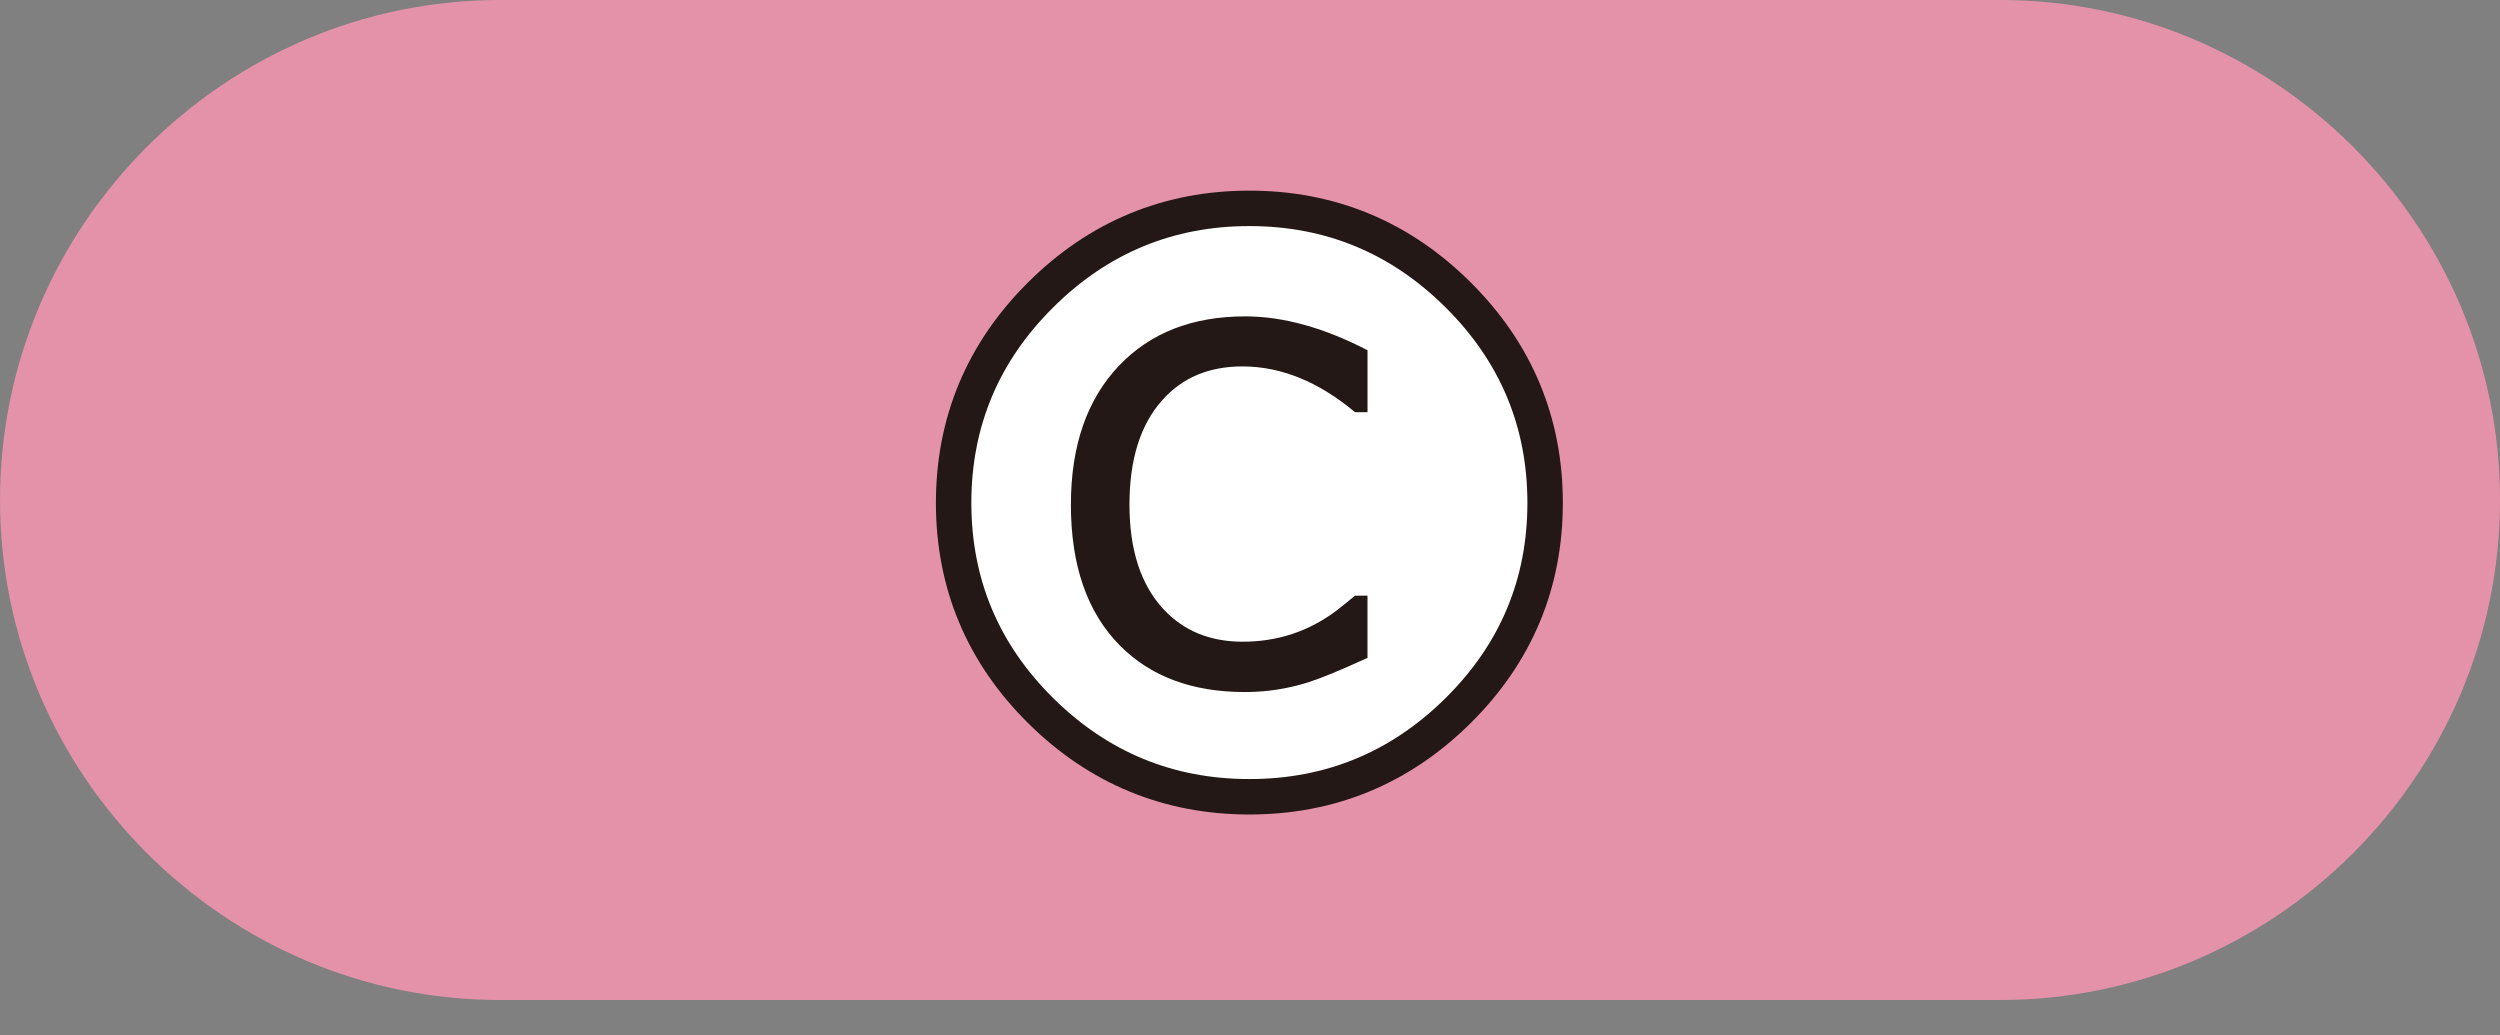 <?xml version="1.0" encoding="UTF-8"?><svg id="b" xmlns="http://www.w3.org/2000/svg" viewBox="0 0 100 41.418"><rect x="0" y="0" width="100" height="41.418" fill="#808080" stroke="none"/><defs><style>.d{fill:#fff;}.e{fill:#e492a9;}.f{fill:none;stroke:#231815;stroke-linejoin:round;stroke-width:2.835px;}</style></defs><g id="c"><g><path class="e" d="m100,20c0,11-9,20-20,20H20C9,40,0,31,0,20h0C0,9,9,0,20,0h60c11,0,20,9,20,20h0Z"/><g><path class="f" d="m61.096,20.115c0,3.044-1.09,5.646-3.272,7.807-2.181,2.16-4.797,3.24-7.849,3.24s-5.668-1.08-7.849-3.24c-2.182-2.161-3.272-4.763-3.272-7.807s1.09-5.65,3.272-7.818c2.181-2.169,4.797-3.254,7.849-3.254s5.668,1.085,7.849,3.254c2.182,2.168,3.272,4.774,3.272,7.818Zm-6.396,6.201v-2.49h-.5c-.163.139-.415.342-.757.61-1.099.822-2.344,1.232-3.735,1.232-1.31,0-2.368-.435-3.174-1.306-.903-.977-1.355-2.368-1.355-4.175s.435-3.198,1.307-4.175c.798-.903,1.867-1.355,3.211-1.355,1.546,0,3.047.61,4.504,1.831h.5v-2.478c-1.741-.903-3.373-1.355-4.894-1.355-2.107,0-3.788.655-5.041,1.966-1.286,1.351-1.93,3.206-1.93,5.566,0,2.434.651,4.309,1.953,5.627,1.23,1.245,2.897,1.868,5.006,1.868.87,0,1.717-.13,2.539-.391.512-.163,1.302-.488,2.367-.977Z"/><path class="d" d="m61.096,20.115c0,3.044-1.09,5.646-3.272,7.807-2.181,2.16-4.797,3.24-7.849,3.24s-5.668-1.08-7.849-3.24c-2.182-2.161-3.272-4.763-3.272-7.807s1.09-5.65,3.272-7.818c2.181-2.169,4.797-3.254,7.849-3.254s5.668,1.085,7.849,3.254c2.182,2.168,3.272,4.774,3.272,7.818Zm-6.396,6.201v-2.49h-.5c-.163.139-.415.342-.757.61-1.099.822-2.344,1.232-3.735,1.232-1.31,0-2.368-.435-3.174-1.306-.903-.977-1.355-2.368-1.355-4.175s.435-3.198,1.307-4.175c.798-.903,1.867-1.355,3.211-1.355,1.546,0,3.047.61,4.504,1.831h.5v-2.478c-1.741-.903-3.373-1.355-4.894-1.355-2.107,0-3.788.655-5.041,1.966-1.286,1.351-1.93,3.206-1.93,5.566,0,2.434.651,4.309,1.953,5.627,1.23,1.245,2.897,1.868,5.006,1.868.87,0,1.717-.13,2.539-.391.512-.163,1.302-.488,2.367-.977Z"/></g></g></g></svg>